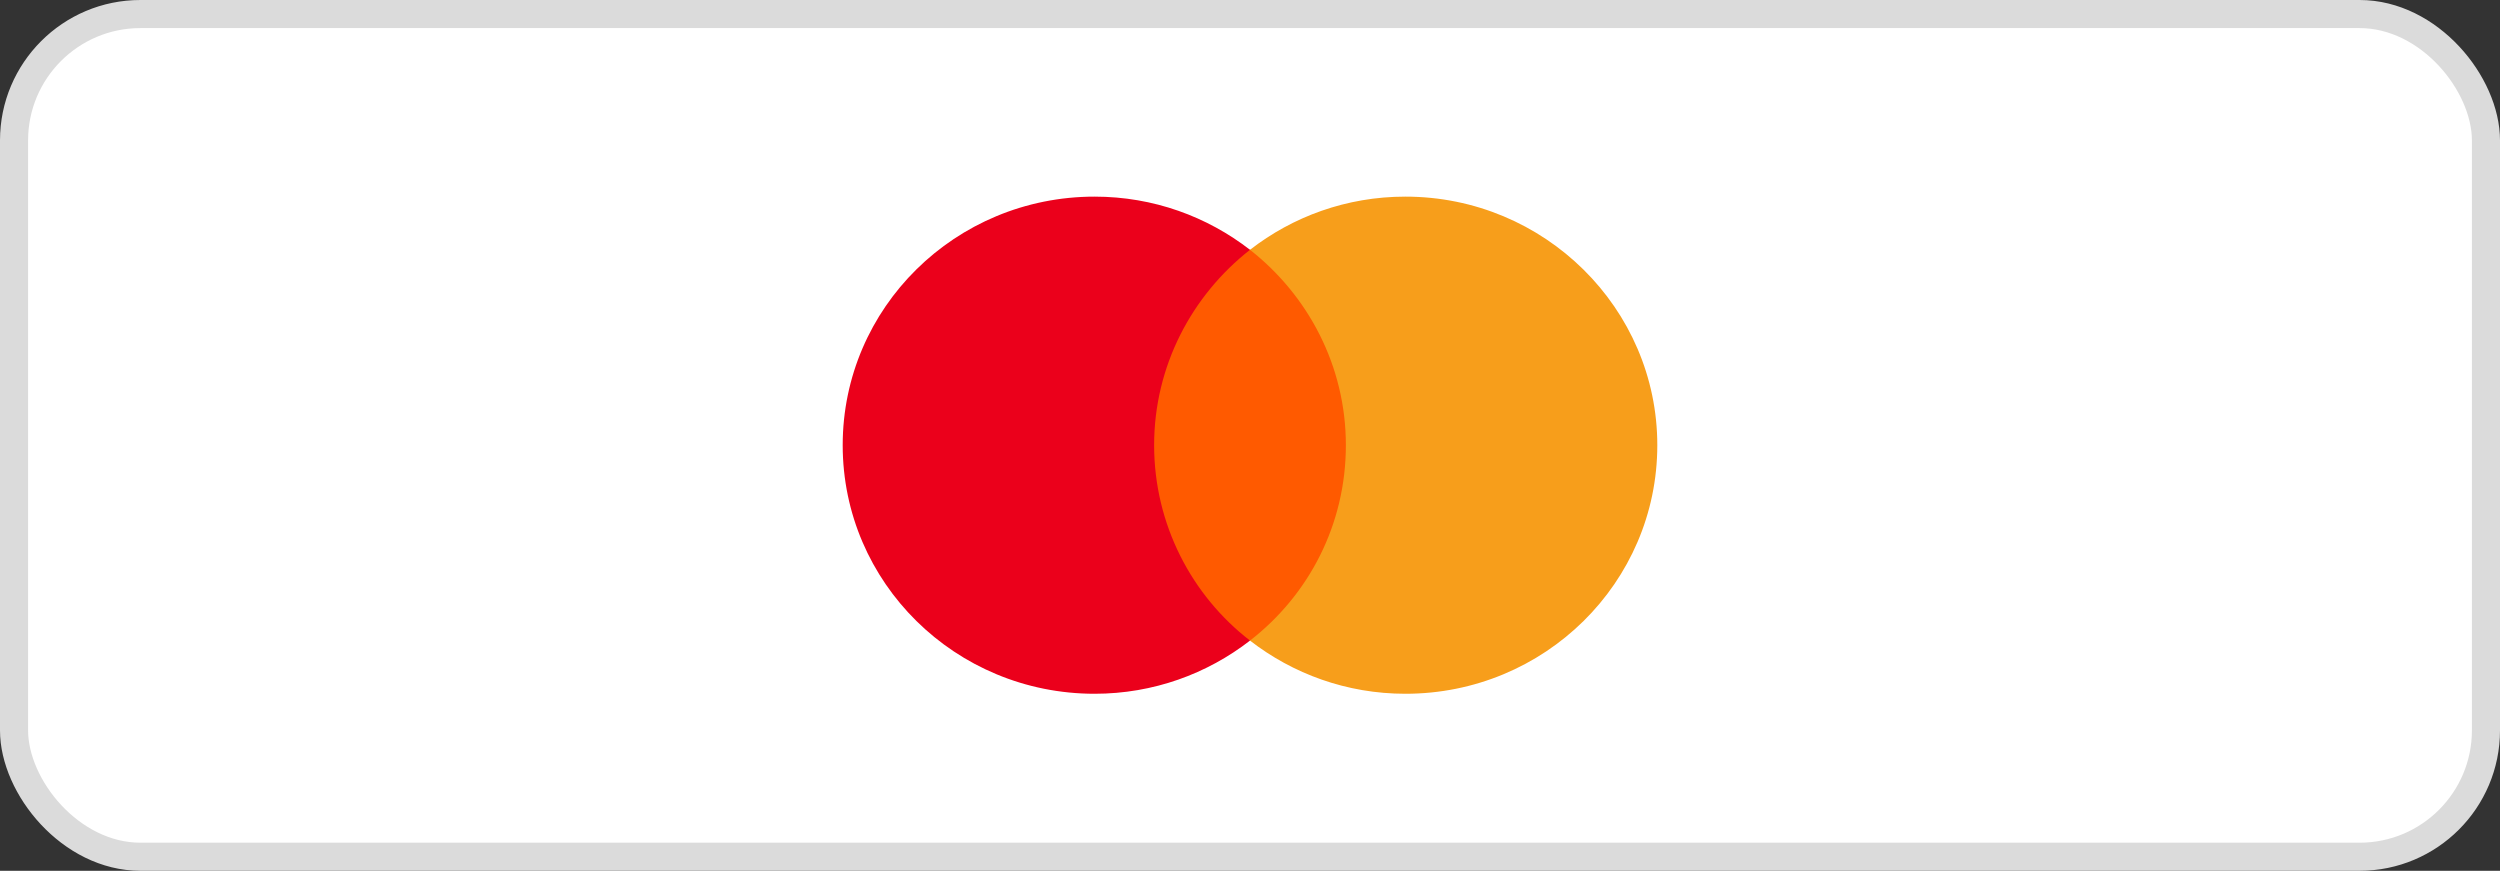 <svg width="89" height="31" viewBox="0 0 89 31" fill="none" xmlns="http://www.w3.org/2000/svg">
<rect x="0" y="0" width="89" height="31" fill="#333333" stroke="none"/>
<rect x="0.5" y="0.5" width="88" height="30" rx="4.5" fill="white" stroke="#DBDBDB"/>
<path d="M48.412 8.893H40.565V22.805H48.412V8.893Z" fill="#FF5A00"/>
<path d="M41.087 15.849C41.087 13.023 42.434 10.514 44.5 8.893C42.979 7.713 41.061 7 38.968 7C34.011 7 30 10.958 30 15.849C30 20.741 34.011 24.698 38.968 24.698C41.061 24.698 42.979 23.985 44.5 22.805C42.431 21.207 41.087 18.676 41.087 15.849Z" fill="#EB001B"/>
<path d="M59 15.849C59 20.741 54.989 24.698 50.032 24.698C47.939 24.698 46.021 23.985 44.5 22.805C46.593 21.182 47.913 18.676 47.913 15.849C47.913 13.023 46.566 10.514 44.5 8.893C46.018 7.713 47.936 7 50.029 7C54.989 7 59 10.984 59 15.849Z" fill="#F79E1B"/>
</svg>
